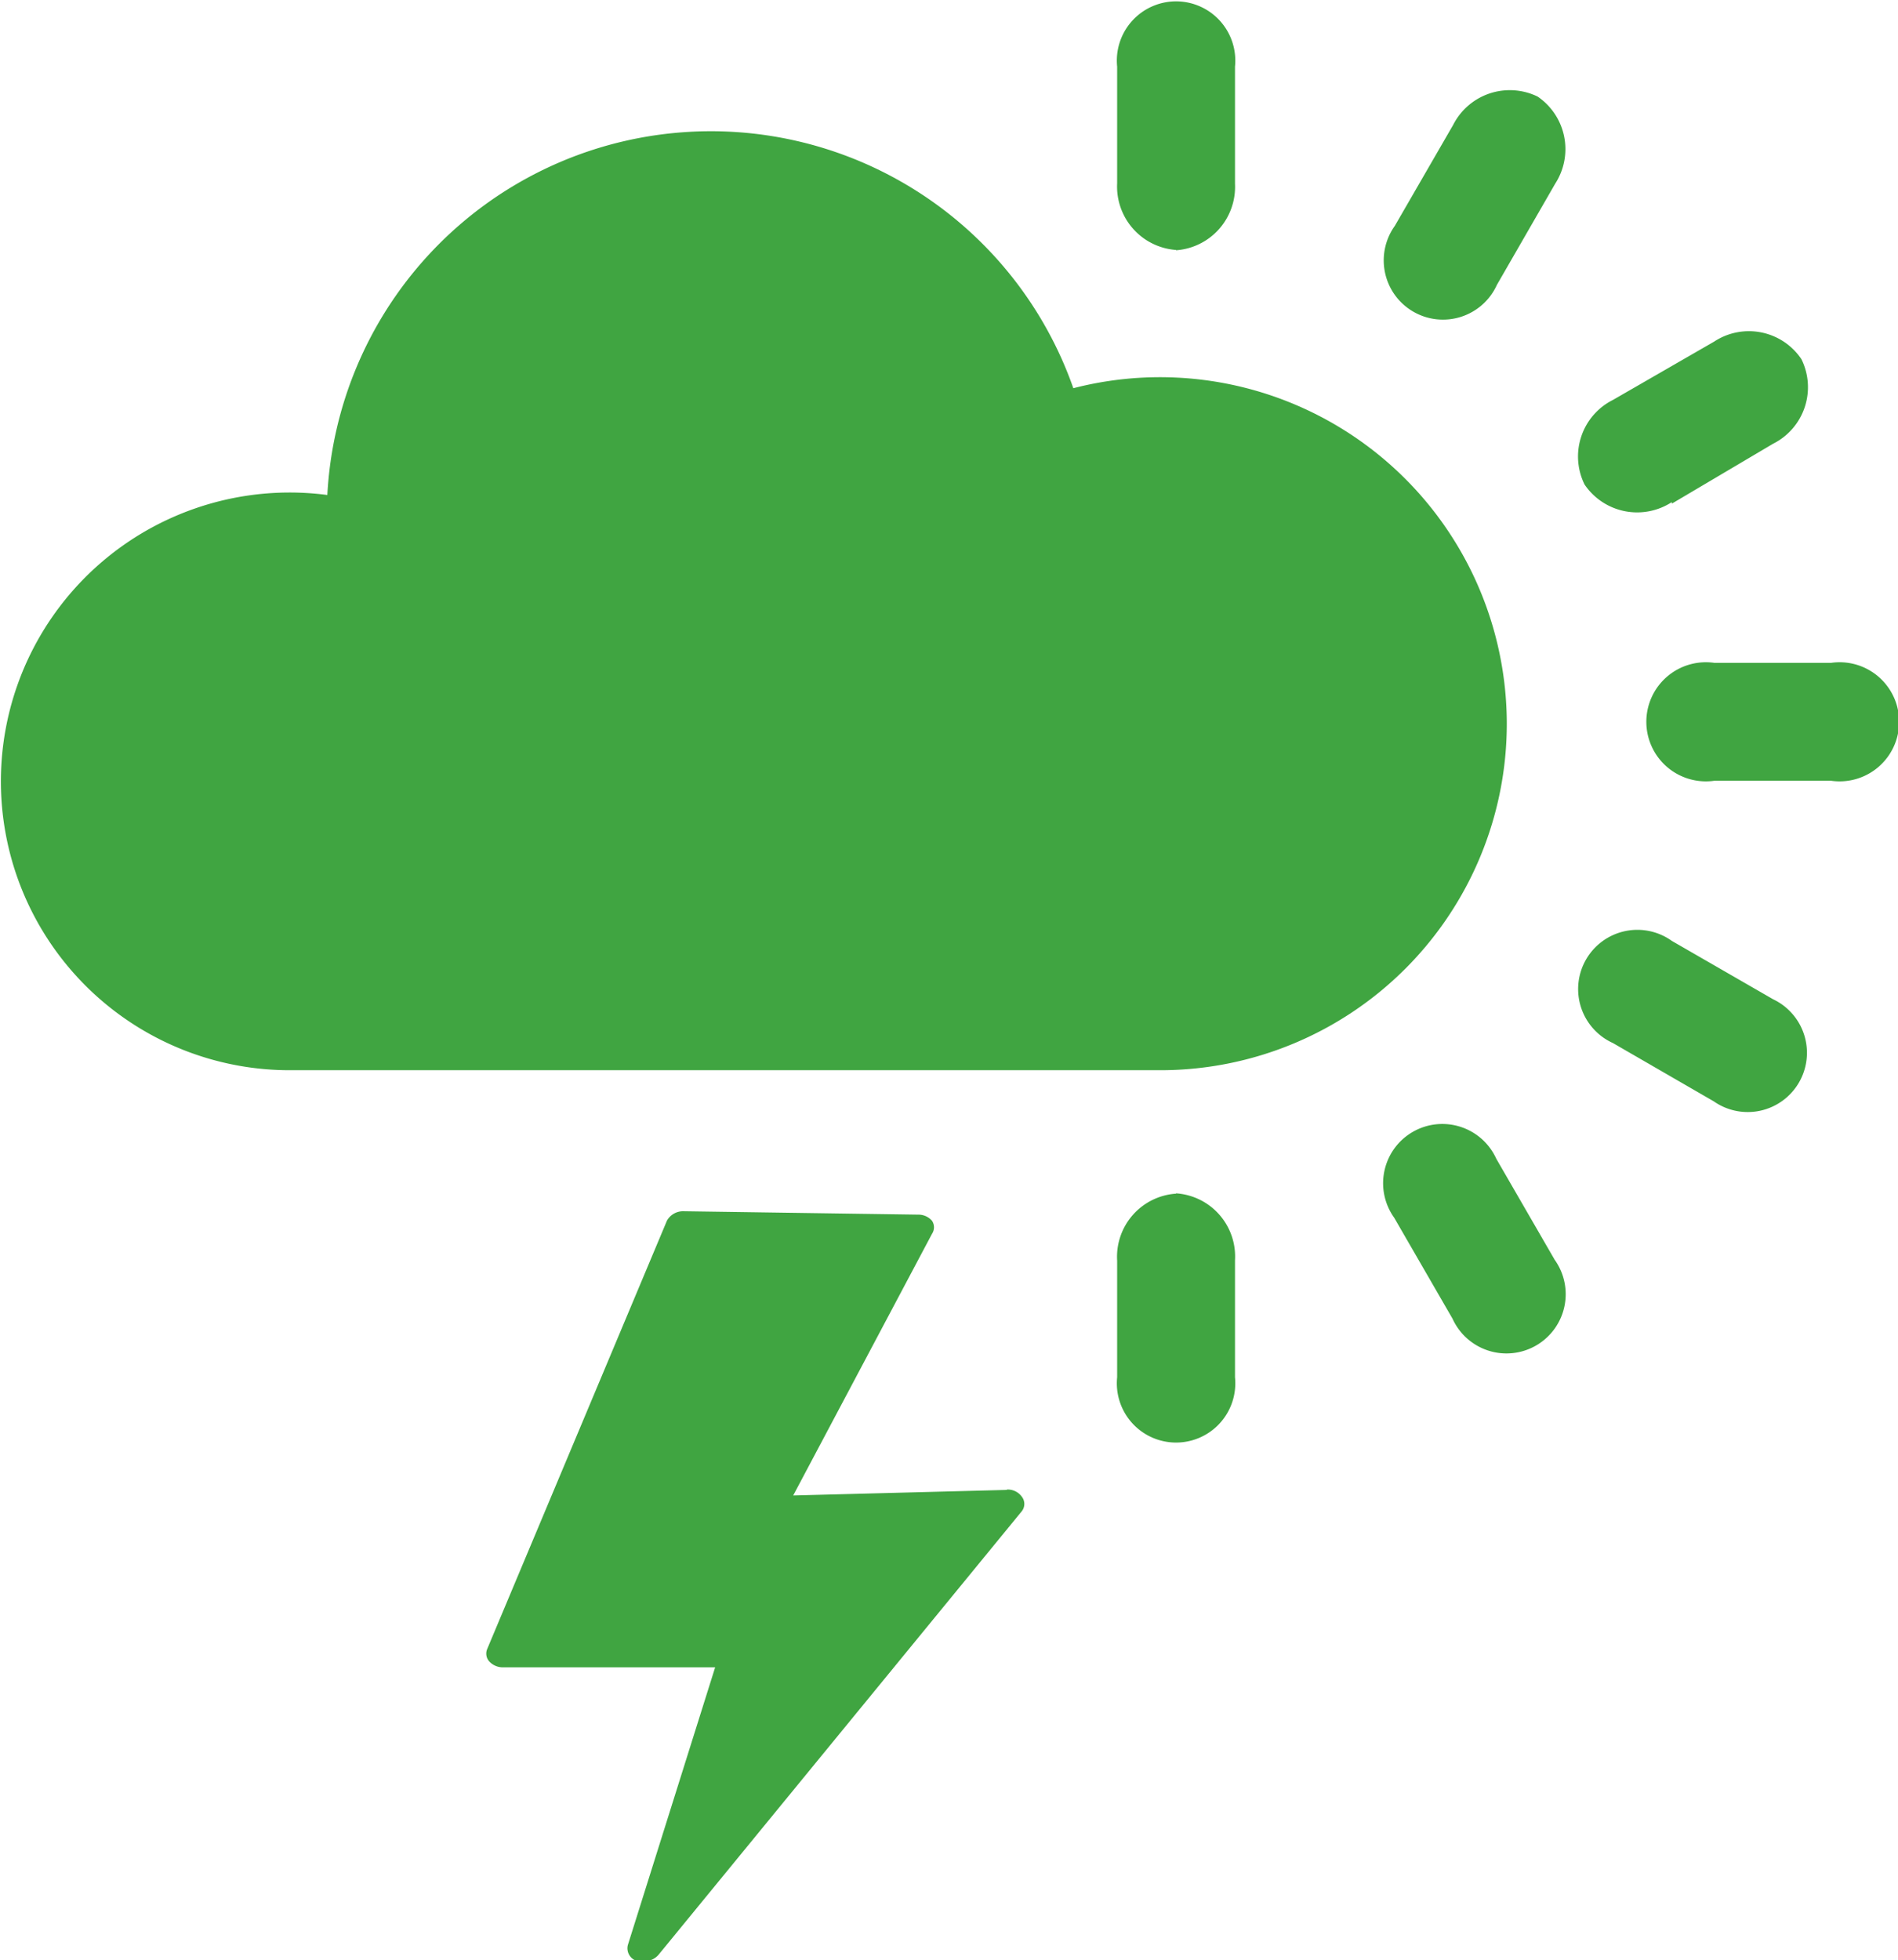 <svg id="Layer_1" data-name="Layer 1" xmlns="http://www.w3.org/2000/svg" viewBox="0 0 61.52 63.52"><defs><style>.cls-1{fill:#40a541;}</style></defs><title>environmental_icon</title><path class="cls-1" d="M76.52,28.1H72.73a1.93,1.93,0,1,0,0,3.82h3.78a1.93,1.93,0,1,0,0-3.82" transform="translate(-17.16 -6.62)"/><path class="cls-1" d="M66,30.06A11.24,11.24,0,0,0,51.95,19.2a12.45,12.45,0,0,0-24.18,3.46,9.36,9.36,0,1,0-1.24,18.64H54.8A11.23,11.23,0,0,0,66,30.06" transform="translate(-17.16 -6.62)"/><path class="cls-1" d="M67,9.75a2.06,2.06,0,0,0-2.74.92l-1.89,3.27a1.92,1.92,0,1,0,3.31,1.91l1.89-3.28A2.06,2.06,0,0,0,67,9.75" transform="translate(-17.16 -6.62)"/><path class="cls-1" d="M65.66,44.17a1.92,1.92,0,1,0-3.31,1.91l1.89,3.27a1.92,1.92,0,1,0,3.31-1.91Z" transform="translate(-17.16 -6.62)"/><path class="cls-1" d="M74.63,39l-3.28-1.89a1.92,1.92,0,1,0-1.91,3.31l3.27,1.89A1.92,1.92,0,1,0,74.63,39" transform="translate(-17.16 -6.62)"/><path class="cls-1" d="M71.35,22.94L74.63,21a2.05,2.05,0,0,0,.92-2.74,2.05,2.05,0,0,0-2.83-.57l-3.28,1.89a2.05,2.05,0,0,0-.92,2.74,2.06,2.06,0,0,0,2.83.57" transform="translate(-17.16 -6.62)"/><path class="cls-1" d="M55.28,14.73a2.06,2.06,0,0,0,1.91-2.16V8.78a1.92,1.92,0,1,0-3.82,0v3.78a2.06,2.06,0,0,0,1.91,2.16" transform="translate(-17.16 -6.62)"/><path class="cls-1" d="M55.28,45.3a2.05,2.05,0,0,0-1.91,2.17v3.78a1.92,1.92,0,1,0,3.82,0V47.46a2.05,2.05,0,0,0-1.91-2.17" transform="translate(-17.16 -6.62)"/><path class="cls-1" d="M49.81,54.9l-6.94.18,4.5-8.48a0.38,0.38,0,0,0,0-.42,0.58,0.58,0,0,0-.45-0.2l-7.61-.11a0.6,0.6,0,0,0-.53.3L32.95,60.06a0.38,0.38,0,0,0,.07.4,0.6,0.6,0,0,0,.44.19h0l6.88,0-2.83,9a0.43,0.43,0,0,0,.31.52,0.67,0.67,0,0,0,.22,0,0.59,0.59,0,0,0,.46-0.2L50.28,55.59a0.38,0.38,0,0,0,0-.47,0.56,0.56,0,0,0-.5-0.23" transform="translate(-17.16 -6.62)"/></svg>